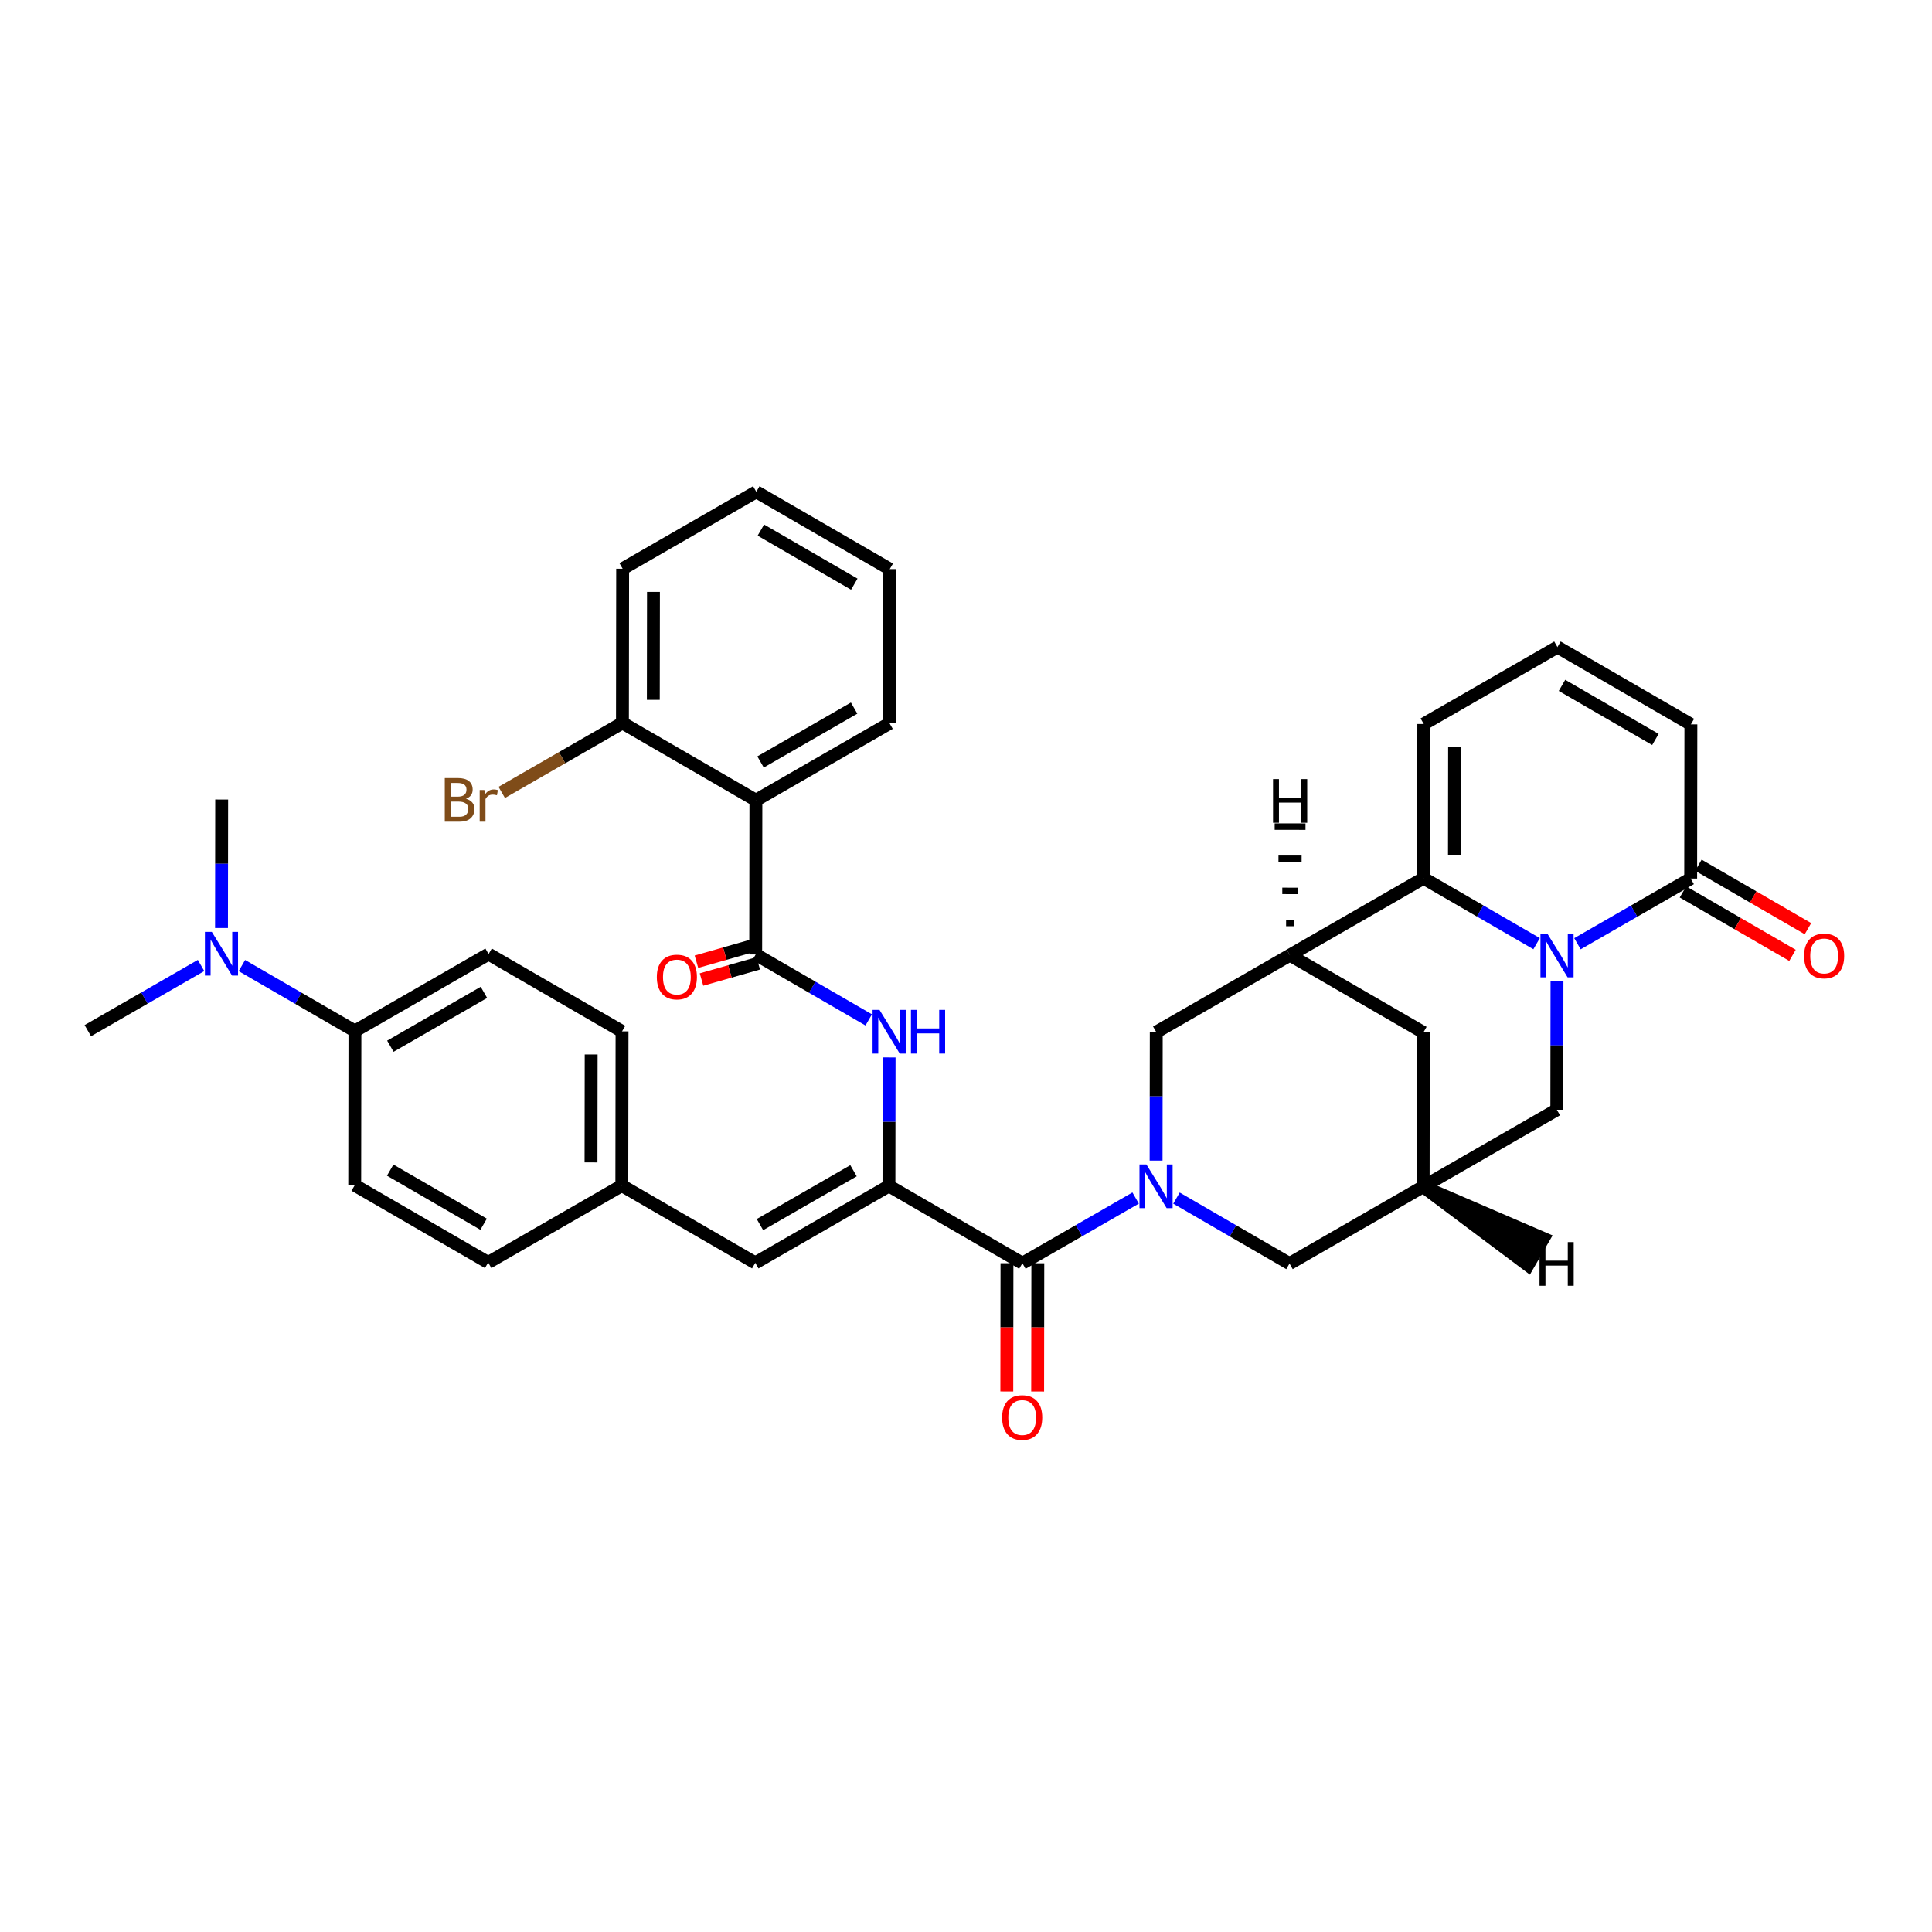 <?xml version='1.0' encoding='iso-8859-1'?>
<svg version='1.1' baseProfile='full'
              xmlns='http://www.w3.org/2000/svg'
                      xmlns:rdkit='http://www.rdkit.org/xml'
                      xmlns:xlink='http://www.w3.org/1999/xlink'
                  xml:space='preserve'
width='300px' height='300px' viewBox='0 0 300 300'>
<!-- END OF HEADER -->
<rect style='opacity:1.0;fill:#FFFFFF;stroke:none' width='300' height='300' x='0' y='0'> </rect>
<rect style='opacity:1.0;fill:#FFFFFF;stroke:none' width='300' height='300' x='0' y='0'> </rect>
<path class='bond-0 atom-0 atom-1' d='M 34.422,124.149 L 34.409,134.127' style='fill:none;fill-rule:evenodd;stroke:#000000;stroke-width:2.0px;stroke-linecap:butt;stroke-linejoin:miter;stroke-opacity:1' />
<path class='bond-0 atom-0 atom-1' d='M 34.409,134.127 L 34.396,144.106' style='fill:none;fill-rule:evenodd;stroke:#0000FF;stroke-width:2.0px;stroke-linecap:butt;stroke-linejoin:miter;stroke-opacity:1' />
<path class='bond-1 atom-1 atom-2' d='M 31.22,149.92 L 22.428,154.98' style='fill:none;fill-rule:evenodd;stroke:#0000FF;stroke-width:2.0px;stroke-linecap:butt;stroke-linejoin:miter;stroke-opacity:1' />
<path class='bond-1 atom-1 atom-2' d='M 22.428,154.98 L 13.636,160.041' style='fill:none;fill-rule:evenodd;stroke:#000000;stroke-width:2.0px;stroke-linecap:butt;stroke-linejoin:miter;stroke-opacity:1' />
<path class='bond-2 atom-1 atom-3' d='M 37.561,149.931 L 46.337,155.014' style='fill:none;fill-rule:evenodd;stroke:#0000FF;stroke-width:2.0px;stroke-linecap:butt;stroke-linejoin:miter;stroke-opacity:1' />
<path class='bond-2 atom-1 atom-3' d='M 46.337,155.014 L 55.113,160.096' style='fill:none;fill-rule:evenodd;stroke:#000000;stroke-width:2.0px;stroke-linecap:butt;stroke-linejoin:miter;stroke-opacity:1' />
<path class='bond-3 atom-3 atom-4' d='M 55.113,160.096 L 75.867,148.15' style='fill:none;fill-rule:evenodd;stroke:#000000;stroke-width:2.0px;stroke-linecap:butt;stroke-linejoin:miter;stroke-opacity:1' />
<path class='bond-3 atom-3 atom-4' d='M 60.615,162.455 L 75.143,154.093' style='fill:none;fill-rule:evenodd;stroke:#000000;stroke-width:2.0px;stroke-linecap:butt;stroke-linejoin:miter;stroke-opacity:1' />
<path class='bond-36 atom-36 atom-3' d='M 55.081,184.043 L 55.113,160.096' style='fill:none;fill-rule:evenodd;stroke:#000000;stroke-width:2.0px;stroke-linecap:butt;stroke-linejoin:miter;stroke-opacity:1' />
<path class='bond-4 atom-4 atom-5' d='M 75.867,148.15 L 96.59,160.151' style='fill:none;fill-rule:evenodd;stroke:#000000;stroke-width:2.0px;stroke-linecap:butt;stroke-linejoin:miter;stroke-opacity:1' />
<path class='bond-5 atom-5 atom-6' d='M 96.59,160.151 L 96.558,184.098' style='fill:none;fill-rule:evenodd;stroke:#000000;stroke-width:2.0px;stroke-linecap:butt;stroke-linejoin:miter;stroke-opacity:1' />
<path class='bond-5 atom-5 atom-6' d='M 91.796,163.737 L 91.773,180.499' style='fill:none;fill-rule:evenodd;stroke:#000000;stroke-width:2.0px;stroke-linecap:butt;stroke-linejoin:miter;stroke-opacity:1' />
<path class='bond-6 atom-6 atom-7' d='M 96.558,184.098 L 117.28,196.098' style='fill:none;fill-rule:evenodd;stroke:#000000;stroke-width:2.0px;stroke-linecap:butt;stroke-linejoin:miter;stroke-opacity:1' />
<path class='bond-34 atom-6 atom-35' d='M 96.558,184.098 L 75.804,196.043' style='fill:none;fill-rule:evenodd;stroke:#000000;stroke-width:2.0px;stroke-linecap:butt;stroke-linejoin:miter;stroke-opacity:1' />
<path class='bond-7 atom-7 atom-8' d='M 117.28,196.098 L 138.035,184.153' style='fill:none;fill-rule:evenodd;stroke:#000000;stroke-width:2.0px;stroke-linecap:butt;stroke-linejoin:miter;stroke-opacity:1' />
<path class='bond-7 atom-7 atom-8' d='M 118.004,190.156 L 132.532,181.794' style='fill:none;fill-rule:evenodd;stroke:#000000;stroke-width:2.0px;stroke-linecap:butt;stroke-linejoin:miter;stroke-opacity:1' />
<path class='bond-8 atom-8 atom-9' d='M 138.035,184.153 L 138.048,174.174' style='fill:none;fill-rule:evenodd;stroke:#000000;stroke-width:2.0px;stroke-linecap:butt;stroke-linejoin:miter;stroke-opacity:1' />
<path class='bond-8 atom-8 atom-9' d='M 138.048,174.174 L 138.061,164.196' style='fill:none;fill-rule:evenodd;stroke:#0000FF;stroke-width:2.0px;stroke-linecap:butt;stroke-linejoin:miter;stroke-opacity:1' />
<path class='bond-18 atom-8 atom-19' d='M 138.035,184.153 L 158.757,196.153' style='fill:none;fill-rule:evenodd;stroke:#000000;stroke-width:2.0px;stroke-linecap:butt;stroke-linejoin:miter;stroke-opacity:1' />
<path class='bond-9 atom-9 atom-10' d='M 134.896,158.37 L 126.12,153.288' style='fill:none;fill-rule:evenodd;stroke:#0000FF;stroke-width:2.0px;stroke-linecap:butt;stroke-linejoin:miter;stroke-opacity:1' />
<path class='bond-9 atom-9 atom-10' d='M 126.12,153.288 L 117.344,148.205' style='fill:none;fill-rule:evenodd;stroke:#000000;stroke-width:2.0px;stroke-linecap:butt;stroke-linejoin:miter;stroke-opacity:1' />
<path class='bond-10 atom-10 atom-11' d='M 116.95,146.824 L 112.546,148.08' style='fill:none;fill-rule:evenodd;stroke:#000000;stroke-width:2.0px;stroke-linecap:butt;stroke-linejoin:miter;stroke-opacity:1' />
<path class='bond-10 atom-10 atom-11' d='M 112.546,148.08 L 108.143,149.336' style='fill:none;fill-rule:evenodd;stroke:#FF0000;stroke-width:2.0px;stroke-linecap:butt;stroke-linejoin:miter;stroke-opacity:1' />
<path class='bond-10 atom-10 atom-11' d='M 117.738,149.587 L 113.335,150.843' style='fill:none;fill-rule:evenodd;stroke:#000000;stroke-width:2.0px;stroke-linecap:butt;stroke-linejoin:miter;stroke-opacity:1' />
<path class='bond-10 atom-10 atom-11' d='M 113.335,150.843 L 108.931,152.099' style='fill:none;fill-rule:evenodd;stroke:#FF0000;stroke-width:2.0px;stroke-linecap:butt;stroke-linejoin:miter;stroke-opacity:1' />
<path class='bond-11 atom-10 atom-12' d='M 117.344,148.205 L 117.376,124.259' style='fill:none;fill-rule:evenodd;stroke:#000000;stroke-width:2.0px;stroke-linecap:butt;stroke-linejoin:miter;stroke-opacity:1' />
<path class='bond-12 atom-12 atom-13' d='M 117.376,124.259 L 138.13,112.313' style='fill:none;fill-rule:evenodd;stroke:#000000;stroke-width:2.0px;stroke-linecap:butt;stroke-linejoin:miter;stroke-opacity:1' />
<path class='bond-12 atom-12 atom-13' d='M 118.1,118.316 L 132.628,109.954' style='fill:none;fill-rule:evenodd;stroke:#000000;stroke-width:2.0px;stroke-linecap:butt;stroke-linejoin:miter;stroke-opacity:1' />
<path class='bond-37 atom-17 atom-12' d='M 96.653,112.258 L 117.376,124.259' style='fill:none;fill-rule:evenodd;stroke:#000000;stroke-width:2.0px;stroke-linecap:butt;stroke-linejoin:miter;stroke-opacity:1' />
<path class='bond-13 atom-13 atom-14' d='M 138.13,112.313 L 138.162,88.366' style='fill:none;fill-rule:evenodd;stroke:#000000;stroke-width:2.0px;stroke-linecap:butt;stroke-linejoin:miter;stroke-opacity:1' />
<path class='bond-14 atom-14 atom-15' d='M 138.162,88.366 L 117.439,76.365' style='fill:none;fill-rule:evenodd;stroke:#000000;stroke-width:2.0px;stroke-linecap:butt;stroke-linejoin:miter;stroke-opacity:1' />
<path class='bond-14 atom-14 atom-15' d='M 132.653,90.711 L 118.147,82.31' style='fill:none;fill-rule:evenodd;stroke:#000000;stroke-width:2.0px;stroke-linecap:butt;stroke-linejoin:miter;stroke-opacity:1' />
<path class='bond-15 atom-15 atom-16' d='M 117.439,76.365 L 96.685,88.311' style='fill:none;fill-rule:evenodd;stroke:#000000;stroke-width:2.0px;stroke-linecap:butt;stroke-linejoin:miter;stroke-opacity:1' />
<path class='bond-16 atom-16 atom-17' d='M 96.685,88.311 L 96.653,112.258' style='fill:none;fill-rule:evenodd;stroke:#000000;stroke-width:2.0px;stroke-linecap:butt;stroke-linejoin:miter;stroke-opacity:1' />
<path class='bond-16 atom-16 atom-17' d='M 101.47,91.91 L 101.447,108.672' style='fill:none;fill-rule:evenodd;stroke:#000000;stroke-width:2.0px;stroke-linecap:butt;stroke-linejoin:miter;stroke-opacity:1' />
<path class='bond-17 atom-17 atom-18' d='M 96.653,112.258 L 87.282,117.652' style='fill:none;fill-rule:evenodd;stroke:#000000;stroke-width:2.0px;stroke-linecap:butt;stroke-linejoin:miter;stroke-opacity:1' />
<path class='bond-17 atom-17 atom-18' d='M 87.282,117.652 L 77.91,123.046' style='fill:none;fill-rule:evenodd;stroke:#7F4C19;stroke-width:2.0px;stroke-linecap:butt;stroke-linejoin:miter;stroke-opacity:1' />
<path class='bond-19 atom-19 atom-20' d='M 156.362,196.15 L 156.349,206.11' style='fill:none;fill-rule:evenodd;stroke:#000000;stroke-width:2.0px;stroke-linecap:butt;stroke-linejoin:miter;stroke-opacity:1' />
<path class='bond-19 atom-19 atom-20' d='M 156.349,206.11 L 156.336,216.069' style='fill:none;fill-rule:evenodd;stroke:#FF0000;stroke-width:2.0px;stroke-linecap:butt;stroke-linejoin:miter;stroke-opacity:1' />
<path class='bond-19 atom-19 atom-20' d='M 161.152,196.157 L 161.138,206.116' style='fill:none;fill-rule:evenodd;stroke:#000000;stroke-width:2.0px;stroke-linecap:butt;stroke-linejoin:miter;stroke-opacity:1' />
<path class='bond-19 atom-19 atom-20' d='M 161.138,206.116 L 161.125,216.075' style='fill:none;fill-rule:evenodd;stroke:#FF0000;stroke-width:2.0px;stroke-linecap:butt;stroke-linejoin:miter;stroke-opacity:1' />
<path class='bond-20 atom-19 atom-21' d='M 158.757,196.153 L 167.549,191.093' style='fill:none;fill-rule:evenodd;stroke:#000000;stroke-width:2.0px;stroke-linecap:butt;stroke-linejoin:miter;stroke-opacity:1' />
<path class='bond-20 atom-19 atom-21' d='M 167.549,191.093 L 176.341,186.033' style='fill:none;fill-rule:evenodd;stroke:#0000FF;stroke-width:2.0px;stroke-linecap:butt;stroke-linejoin:miter;stroke-opacity:1' />
<path class='bond-21 atom-21 atom-22' d='M 182.682,186.044 L 191.458,191.126' style='fill:none;fill-rule:evenodd;stroke:#0000FF;stroke-width:2.0px;stroke-linecap:butt;stroke-linejoin:miter;stroke-opacity:1' />
<path class='bond-21 atom-21 atom-22' d='M 191.458,191.126 L 200.234,196.208' style='fill:none;fill-rule:evenodd;stroke:#000000;stroke-width:2.0px;stroke-linecap:butt;stroke-linejoin:miter;stroke-opacity:1' />
<path class='bond-38 atom-26 atom-21' d='M 179.543,160.261 L 179.53,170.24' style='fill:none;fill-rule:evenodd;stroke:#000000;stroke-width:2.0px;stroke-linecap:butt;stroke-linejoin:miter;stroke-opacity:1' />
<path class='bond-38 atom-26 atom-21' d='M 179.53,170.24 L 179.517,180.218' style='fill:none;fill-rule:evenodd;stroke:#0000FF;stroke-width:2.0px;stroke-linecap:butt;stroke-linejoin:miter;stroke-opacity:1' />
<path class='bond-22 atom-22 atom-23' d='M 200.234,196.208 L 220.988,184.263' style='fill:none;fill-rule:evenodd;stroke:#000000;stroke-width:2.0px;stroke-linecap:butt;stroke-linejoin:miter;stroke-opacity:1' />
<path class='bond-23 atom-23 atom-24' d='M 220.988,184.263 L 221.02,160.316' style='fill:none;fill-rule:evenodd;stroke:#000000;stroke-width:2.0px;stroke-linecap:butt;stroke-linejoin:miter;stroke-opacity:1' />
<path class='bond-40 atom-34 atom-23' d='M 241.742,172.317 L 220.988,184.263' style='fill:none;fill-rule:evenodd;stroke:#000000;stroke-width:2.0px;stroke-linecap:butt;stroke-linejoin:miter;stroke-opacity:1' />
<path class='bond-41 atom-23 atom-37' d='M 220.988,184.263 L 237.258,196.452 L 239.658,192.308 Z' style='fill:#000000;fill-rule:evenodd;fill-opacity:1;stroke:#000000;stroke-width:2.0px;stroke-linecap:butt;stroke-linejoin:miter;stroke-opacity:1;' />
<path class='bond-24 atom-24 atom-25' d='M 221.02,160.316 L 200.297,148.315' style='fill:none;fill-rule:evenodd;stroke:#000000;stroke-width:2.0px;stroke-linecap:butt;stroke-linejoin:miter;stroke-opacity:1' />
<path class='bond-25 atom-25 atom-26' d='M 200.297,148.315 L 179.543,160.261' style='fill:none;fill-rule:evenodd;stroke:#000000;stroke-width:2.0px;stroke-linecap:butt;stroke-linejoin:miter;stroke-opacity:1' />
<path class='bond-26 atom-25 atom-27' d='M 200.297,148.315 L 221.051,136.37' style='fill:none;fill-rule:evenodd;stroke:#000000;stroke-width:2.0px;stroke-linecap:butt;stroke-linejoin:miter;stroke-opacity:1' />
<path class='bond-42 atom-25 atom-38' d='M 200.903,143.327 L 199.705,143.325' style='fill:none;fill-rule:evenodd;stroke:#000000;stroke-width:1.0px;stroke-linecap:butt;stroke-linejoin:miter;stroke-opacity:1' />
<path class='bond-42 atom-25 atom-38' d='M 201.508,138.338 L 199.113,138.335' style='fill:none;fill-rule:evenodd;stroke:#000000;stroke-width:1.0px;stroke-linecap:butt;stroke-linejoin:miter;stroke-opacity:1' />
<path class='bond-42 atom-25 atom-38' d='M 202.113,133.35 L 198.521,133.345' style='fill:none;fill-rule:evenodd;stroke:#000000;stroke-width:1.0px;stroke-linecap:butt;stroke-linejoin:miter;stroke-opacity:1' />
<path class='bond-42 atom-25 atom-38' d='M 202.718,128.361 L 197.929,128.355' style='fill:none;fill-rule:evenodd;stroke:#000000;stroke-width:1.0px;stroke-linecap:butt;stroke-linejoin:miter;stroke-opacity:1' />
<path class='bond-27 atom-27 atom-28' d='M 221.051,136.37 L 221.083,112.423' style='fill:none;fill-rule:evenodd;stroke:#000000;stroke-width:2.0px;stroke-linecap:butt;stroke-linejoin:miter;stroke-opacity:1' />
<path class='bond-27 atom-27 atom-28' d='M 225.846,132.784 L 225.868,116.021' style='fill:none;fill-rule:evenodd;stroke:#000000;stroke-width:2.0px;stroke-linecap:butt;stroke-linejoin:miter;stroke-opacity:1' />
<path class='bond-39 atom-33 atom-27' d='M 238.603,146.534 L 229.827,141.452' style='fill:none;fill-rule:evenodd;stroke:#0000FF;stroke-width:2.0px;stroke-linecap:butt;stroke-linejoin:miter;stroke-opacity:1' />
<path class='bond-39 atom-33 atom-27' d='M 229.827,141.452 L 221.051,136.37' style='fill:none;fill-rule:evenodd;stroke:#000000;stroke-width:2.0px;stroke-linecap:butt;stroke-linejoin:miter;stroke-opacity:1' />
<path class='bond-28 atom-28 atom-29' d='M 221.083,112.423 L 241.837,100.477' style='fill:none;fill-rule:evenodd;stroke:#000000;stroke-width:2.0px;stroke-linecap:butt;stroke-linejoin:miter;stroke-opacity:1' />
<path class='bond-29 atom-29 atom-30' d='M 241.837,100.477 L 262.56,112.478' style='fill:none;fill-rule:evenodd;stroke:#000000;stroke-width:2.0px;stroke-linecap:butt;stroke-linejoin:miter;stroke-opacity:1' />
<path class='bond-29 atom-29 atom-30' d='M 242.546,106.422 L 257.051,114.822' style='fill:none;fill-rule:evenodd;stroke:#000000;stroke-width:2.0px;stroke-linecap:butt;stroke-linejoin:miter;stroke-opacity:1' />
<path class='bond-30 atom-30 atom-31' d='M 262.56,112.478 L 262.528,136.425' style='fill:none;fill-rule:evenodd;stroke:#000000;stroke-width:2.0px;stroke-linecap:butt;stroke-linejoin:miter;stroke-opacity:1' />
<path class='bond-31 atom-31 atom-32' d='M 261.328,138.497 L 269.833,143.422' style='fill:none;fill-rule:evenodd;stroke:#000000;stroke-width:2.0px;stroke-linecap:butt;stroke-linejoin:miter;stroke-opacity:1' />
<path class='bond-31 atom-31 atom-32' d='M 269.833,143.422 L 278.339,148.348' style='fill:none;fill-rule:evenodd;stroke:#FF0000;stroke-width:2.0px;stroke-linecap:butt;stroke-linejoin:miter;stroke-opacity:1' />
<path class='bond-31 atom-31 atom-32' d='M 263.728,134.352 L 272.234,139.278' style='fill:none;fill-rule:evenodd;stroke:#000000;stroke-width:2.0px;stroke-linecap:butt;stroke-linejoin:miter;stroke-opacity:1' />
<path class='bond-31 atom-31 atom-32' d='M 272.234,139.278 L 280.739,144.204' style='fill:none;fill-rule:evenodd;stroke:#FF0000;stroke-width:2.0px;stroke-linecap:butt;stroke-linejoin:miter;stroke-opacity:1' />
<path class='bond-32 atom-31 atom-33' d='M 262.528,136.425 L 253.736,141.485' style='fill:none;fill-rule:evenodd;stroke:#000000;stroke-width:2.0px;stroke-linecap:butt;stroke-linejoin:miter;stroke-opacity:1' />
<path class='bond-32 atom-31 atom-33' d='M 253.736,141.485 L 244.944,146.545' style='fill:none;fill-rule:evenodd;stroke:#0000FF;stroke-width:2.0px;stroke-linecap:butt;stroke-linejoin:miter;stroke-opacity:1' />
<path class='bond-33 atom-33 atom-34' d='M 241.769,152.36 L 241.755,162.338' style='fill:none;fill-rule:evenodd;stroke:#0000FF;stroke-width:2.0px;stroke-linecap:butt;stroke-linejoin:miter;stroke-opacity:1' />
<path class='bond-33 atom-33 atom-34' d='M 241.755,162.338 L 241.742,172.317' style='fill:none;fill-rule:evenodd;stroke:#000000;stroke-width:2.0px;stroke-linecap:butt;stroke-linejoin:miter;stroke-opacity:1' />
<path class='bond-35 atom-35 atom-36' d='M 75.804,196.043 L 55.081,184.043' style='fill:none;fill-rule:evenodd;stroke:#000000;stroke-width:2.0px;stroke-linecap:butt;stroke-linejoin:miter;stroke-opacity:1' />
<path class='bond-35 atom-35 atom-36' d='M 75.096,190.099 L 60.59,181.698' style='fill:none;fill-rule:evenodd;stroke:#000000;stroke-width:2.0px;stroke-linecap:butt;stroke-linejoin:miter;stroke-opacity:1' />
<path  class='atom-1' d='M 32.892 144.704
L 35.114 148.296
Q 35.334 148.651, 35.688 149.292
Q 36.043 149.934, 36.062 149.973
L 36.062 144.704
L 36.962 144.704
L 36.962 151.486
L 36.033 151.486
L 33.648 147.559
Q 33.37 147.099, 33.074 146.572
Q 32.786 146.045, 32.7 145.882
L 32.7 151.486
L 31.819 151.486
L 31.819 144.704
L 32.892 144.704
' fill='#0000FF'/>
<path  class='atom-9' d='M 136.567 156.815
L 138.79 160.407
Q 139.01 160.762, 139.364 161.403
Q 139.719 162.045, 139.738 162.083
L 139.738 156.815
L 140.638 156.815
L 140.638 163.597
L 139.709 163.597
L 137.324 159.67
Q 137.046 159.21, 136.749 158.683
Q 136.462 158.156, 136.376 157.993
L 136.376 163.597
L 135.494 163.597
L 135.494 156.815
L 136.567 156.815
' fill='#0000FF'/>
<path  class='atom-9' d='M 141.452 156.815
L 142.372 156.815
L 142.372 159.698
L 145.839 159.698
L 145.839 156.815
L 146.759 156.815
L 146.759 163.597
L 145.839 163.597
L 145.839 160.465
L 142.372 160.465
L 142.372 163.597
L 141.452 163.597
L 141.452 156.815
' fill='#0000FF'/>
<path  class='atom-11' d='M 101.993 151.715
Q 101.993 150.087, 102.797 149.177
Q 103.602 148.267, 105.106 148.267
Q 106.61 148.267, 107.414 149.177
Q 108.219 150.087, 108.219 151.715
Q 108.219 153.363, 107.405 154.302
Q 106.591 155.231, 105.106 155.231
Q 103.612 155.231, 102.797 154.302
Q 101.993 153.372, 101.993 151.715
M 105.106 154.464
Q 106.14 154.464, 106.696 153.775
Q 107.261 153.075, 107.261 151.715
Q 107.261 150.384, 106.696 149.713
Q 106.14 149.033, 105.106 149.033
Q 104.071 149.033, 103.506 149.704
Q 102.951 150.374, 102.951 151.715
Q 102.951 153.085, 103.506 153.775
Q 104.071 154.464, 105.106 154.464
' fill='#FF0000'/>
<path  class='atom-18' d='M 72.36 124.031
Q 73.011 124.213, 73.337 124.615
Q 73.672 125.008, 73.672 125.593
Q 73.672 126.531, 73.069 127.068
Q 72.475 127.594, 71.344 127.594
L 69.065 127.594
L 69.065 120.813
L 71.067 120.813
Q 72.226 120.813, 72.81 121.282
Q 73.394 121.751, 73.394 122.614
Q 73.394 123.638, 72.36 124.031
M 69.975 121.579
L 69.975 123.706
L 71.067 123.706
Q 71.737 123.706, 72.082 123.437
Q 72.436 123.16, 72.436 122.614
Q 72.436 121.579, 71.067 121.579
L 69.975 121.579
M 71.344 126.828
Q 72.005 126.828, 72.36 126.512
Q 72.714 126.196, 72.714 125.593
Q 72.714 125.037, 72.321 124.759
Q 71.938 124.472, 71.201 124.472
L 69.975 124.472
L 69.975 126.828
L 71.344 126.828
' fill='#7F4C19'/>
<path  class='atom-18' d='M 75.214 122.671
L 75.32 123.351
Q 75.837 122.585, 76.68 122.585
Q 76.948 122.585, 77.312 122.681
L 77.168 123.485
Q 76.756 123.389, 76.526 123.389
Q 76.124 123.389, 75.856 123.552
Q 75.597 123.706, 75.387 124.079
L 75.387 127.594
L 74.486 127.594
L 74.486 122.671
L 75.214 122.671
' fill='#7F4C19'/>
<path  class='atom-20' d='M 155.612 220.119
Q 155.612 218.491, 156.417 217.581
Q 157.221 216.671, 158.725 216.671
Q 160.229 216.671, 161.034 217.581
Q 161.838 218.491, 161.838 220.119
Q 161.838 221.767, 161.024 222.705
Q 160.21 223.634, 158.725 223.634
Q 157.231 223.634, 156.417 222.705
Q 155.612 221.776, 155.612 220.119
M 158.725 222.868
Q 159.76 222.868, 160.315 222.179
Q 160.88 221.479, 160.88 220.119
Q 160.88 218.788, 160.315 218.117
Q 159.76 217.437, 158.725 217.437
Q 157.691 217.437, 157.126 218.108
Q 156.57 218.778, 156.57 220.119
Q 156.57 221.489, 157.126 222.179
Q 157.691 222.868, 158.725 222.868
' fill='#FF0000'/>
<path  class='atom-21' d='M 178.012 180.817
L 180.234 184.409
Q 180.455 184.763, 180.809 185.405
Q 181.164 186.047, 181.183 186.085
L 181.183 180.817
L 182.083 180.817
L 182.083 187.598
L 181.154 187.598
L 178.769 183.671
Q 178.491 183.211, 178.194 182.685
Q 177.907 182.158, 177.821 181.995
L 177.821 187.598
L 176.939 187.598
L 176.939 180.817
L 178.012 180.817
' fill='#0000FF'/>
<path  class='atom-32' d='M 280.138 148.445
Q 280.138 146.816, 280.942 145.906
Q 281.747 144.996, 283.251 144.996
Q 284.754 144.996, 285.559 145.906
Q 286.364 146.816, 286.364 148.445
Q 286.364 150.092, 285.549 151.031
Q 284.735 151.96, 283.251 151.96
Q 281.756 151.96, 280.942 151.031
Q 280.138 150.102, 280.138 148.445
M 283.251 151.194
Q 284.285 151.194, 284.841 150.504
Q 285.406 149.805, 285.406 148.445
Q 285.406 147.113, 284.841 146.443
Q 284.285 145.763, 283.251 145.763
Q 282.216 145.763, 281.651 146.433
Q 281.095 147.104, 281.095 148.445
Q 281.095 149.814, 281.651 150.504
Q 282.216 151.194, 283.251 151.194
' fill='#FF0000'/>
<path  class='atom-33' d='M 240.275 144.98
L 242.497 148.571
Q 242.717 148.926, 243.072 149.568
Q 243.426 150.209, 243.445 150.248
L 243.445 144.98
L 244.346 144.98
L 244.346 151.761
L 243.417 151.761
L 241.032 147.834
Q 240.754 147.374, 240.457 146.847
Q 240.169 146.321, 240.083 146.158
L 240.083 151.761
L 239.202 151.761
L 239.202 144.98
L 240.275 144.98
' fill='#0000FF'/>
<path  class='atom-37' d='M 239.057 192.873
L 239.977 192.873
L 239.977 195.756
L 243.444 195.756
L 243.444 192.873
L 244.364 192.873
L 244.364 199.654
L 243.444 199.654
L 243.444 196.522
L 239.977 196.522
L 239.977 199.654
L 239.057 199.654
L 239.057 192.873
' fill='#000000'/>
<path  class='atom-38' d='M 197.676 120.978
L 198.595 120.978
L 198.595 123.861
L 202.063 123.861
L 202.063 120.978
L 202.982 120.978
L 202.982 127.76
L 202.063 127.76
L 202.063 124.627
L 198.595 124.627
L 198.595 127.76
L 197.676 127.76
L 197.676 120.978
' fill='#000000'/>
</svg>
